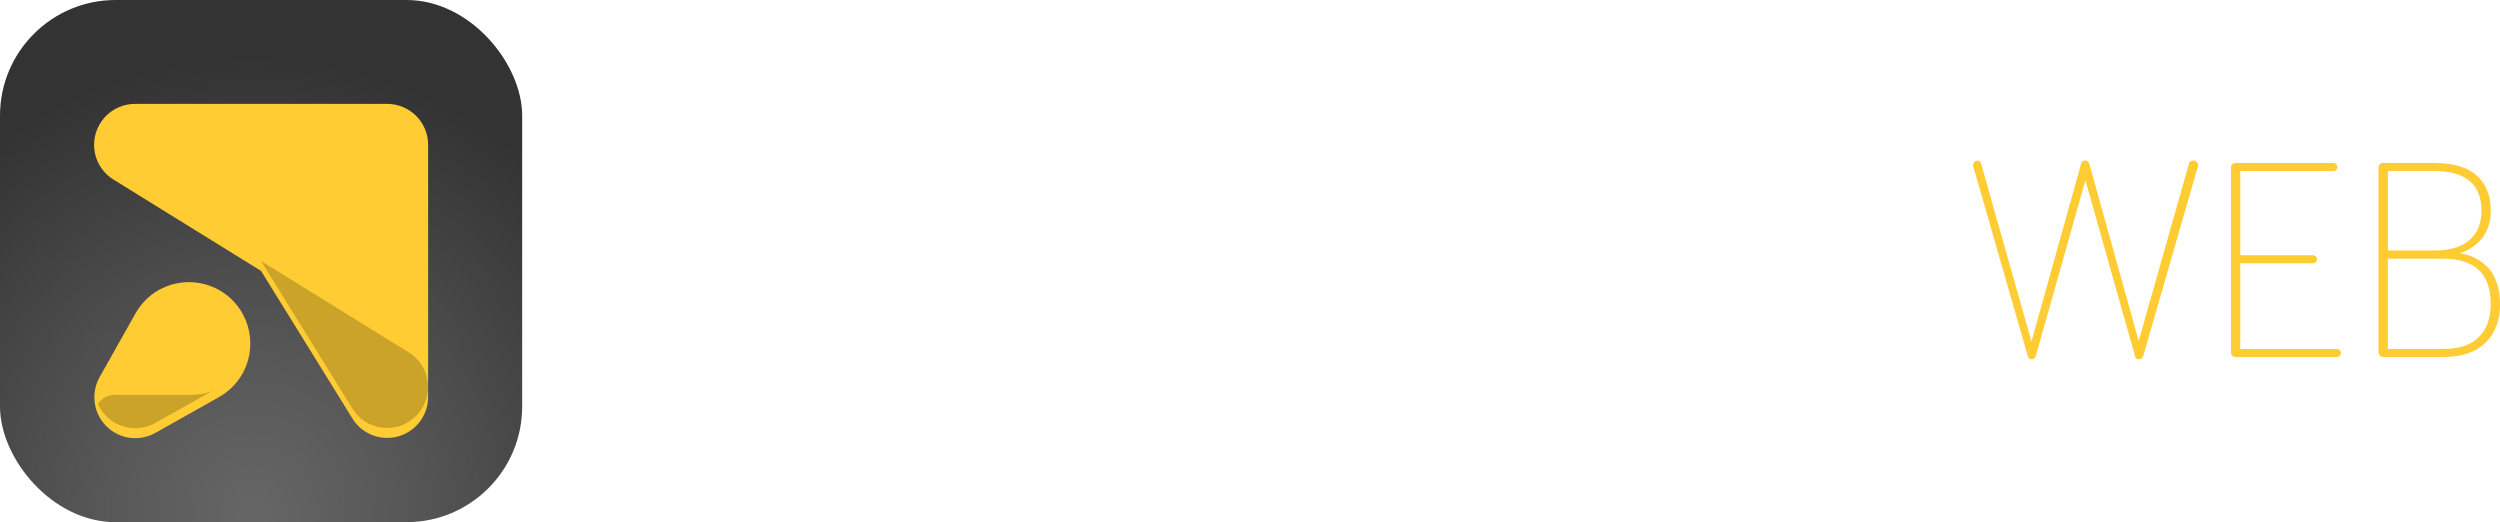 <?xml version="1.0" encoding="UTF-8"?><svg id="b" xmlns="http://www.w3.org/2000/svg" width="502.9" height="105.04" xmlns:xlink="http://www.w3.org/1999/xlink" viewBox="0 0 502.9 105.04"><defs><radialGradient id="d" cx="50.88" cy="102.97" fx="50.88" fy="102.97" r="98.8" gradientTransform="translate(-1.12 -3.44) rotate(-.6) scale(1 1.04)" gradientUnits="userSpaceOnUse"><stop offset="0" stop-color="#666"/><stop offset=".31" stop-color="#575757"/><stop offset=".89" stop-color="#333"/></radialGradient><filter id="e" filterUnits="userSpaceOnUse"><feOffset dx="0" dy="2"/><feGaussianBlur result="f" stdDeviation="2"/><feFlood flood-color="#000" flood-opacity=".25"/><feComposite in2="f" operator="in"/><feComposite in="SourceGraphic"/></filter></defs><g id="c"><rect width="105.04" height="105.04" rx="23.26" ry="23.26" style="fill:url(#d); stroke-width:0px;"/><g style="filter:url(#e);"><path d="m77.88,18.9H27.16c-4.55,0-8.23,3.69-8.23,8.23,0,3.05,1.66,5.71,4.12,7.13h0s29.47,18.24,29.47,18.24l18.24,29.47h0c1.42,2.46,4.08,4.12,7.13,4.12,4.55,0,8.23-3.69,8.23-8.23V27.13c0-4.55-3.69-8.23-8.23-8.23Z" style="fill:#fc3; stroke-width:0px;"/><path d="m29.29,58.37h0c-.84.84-1.53,1.77-2.08,2.76h0s-7.17,12.73-7.17,12.73h0c-1.77,3.14-1.32,7.19,1.35,9.87s6.73,3.12,9.86,1.35h0s12.73-7.16,12.73-7.16h0c.99-.55,1.92-1.24,2.76-2.08h0c4.82-4.82,4.82-12.64,0-17.47-4.82-4.82-12.64-4.82-17.47,0Z" style="fill:#fc3; stroke-width:0px;"/></g><path d="m82.78,71.23h0s-30.27-18.73-30.27-18.73l18.24,29.47h0c1.42,2.46,4.08,4.12,7.13,4.12,4.55,0,8.23-3.69,8.23-8.23,0-2.71-1.31-5.12-3.34-6.62Z" style="opacity:.2; stroke-width:0px;"/><path d="m38.53,79.42h-15.41c-1.43,0-2.69.73-3.43,1.84h0c.4.9.97,1.74,1.7,2.47,2.67,2.67,6.73,3.12,9.86,1.35h0s11.68-6.57,11.68-6.57c-.71.35-2.2.91-4.42.91Z" style="opacity:.2; stroke-width:0px;"/><path d="m132.95,70.3v-36.02c0-.53.19-.99.57-1.39s.84-.59,1.39-.59,1.01.2,1.4.59c.39.4.58.86.58,1.39v36.02c0,.53-.19.99-.58,1.37-.39.39-.85.58-1.4.58s-1.01-.19-1.39-.58-.57-.84-.57-1.37Z" style="fill:#fff; stroke-width:0px;"/><path d="m145.56,70.36v-36.14c0-.53.19-.98.57-1.36.38-.38.83-.57,1.36-.57.64,0,1.16.27,1.56.82l20.53,30.87v-29.76c0-.53.19-.98.57-1.36.38-.38.83-.57,1.36-.57s.98.19,1.34.57c.37.38.55.83.55,1.36v36.08c0,.55-.19,1.01-.57,1.39s-.84.57-1.39.57c-.68,0-1.23-.26-1.64-.79l-20.39-30.81v29.71c0,.53-.19.98-.57,1.35s-.83.55-1.36.55-.98-.18-1.36-.55-.57-.82-.57-1.35Z" style="fill:#fff; stroke-width:0px;"/><path d="m179.99,52.32c0-6.74,1.58-11.82,4.74-15.24,3.16-3.42,7.61-5.13,13.35-5.13s10.19,1.71,13.35,5.13c3.16,3.42,4.74,8.5,4.74,15.24s-1.58,11.74-4.74,15.17c-3.16,3.43-7.61,5.14-13.35,5.14s-10.19-1.71-13.35-5.14c-3.16-3.43-4.74-8.48-4.74-15.17Zm4.05,0c0,5.55,1.21,9.72,3.64,12.52,2.43,2.79,5.89,4.19,10.41,4.19s7.98-1.4,10.41-4.19c2.43-2.79,3.64-6.97,3.64-12.52s-1.21-9.78-3.64-12.57c-2.43-2.79-5.89-4.19-10.41-4.19s-7.98,1.4-10.41,4.19c-2.43,2.79-3.64,6.99-3.64,12.57Z" style="fill:#fff; stroke-width:0px;"/><path d="m219.84,34.28c0-.55.19-1.01.58-1.4.39-.39.85-.58,1.4-.58.49,0,.89.14,1.2.41.31.27.52.56.64.86l11.78,31.21,11.78-31.21c.11-.3.33-.59.64-.86.31-.27.71-.41,1.2-.41.55,0,1.01.19,1.4.58.39.39.58.85.58,1.4,0,.25-.06.54-.17.88l-13.59,35.77c-.13.4-.37.72-.72.96-.35.25-.72.37-1.12.37s-.77-.12-1.13-.37-.6-.57-.74-.96l-13.57-35.77c-.11-.34-.17-.63-.17-.88Z" style="fill:#fff; stroke-width:0px;"/><path d="m249.32,70.3c0-.36.06-.65.17-.88l14.16-35.8c.36-.89.98-1.33,1.87-1.33s1.54.44,1.9,1.33l14.16,35.8c.11.28.17.58.17.88,0,.55-.19,1.01-.57,1.39s-.87.57-1.47.57c-.94,0-1.58-.44-1.9-1.33l-4.19-10.68h-16.17l-4.22,10.62c-.34.93-.98,1.39-1.93,1.39-.55,0-1.01-.19-1.4-.58-.39-.39-.58-.84-.58-1.37Zm9.35-13.65h13.74l-6.88-17.73-6.85,17.73Z" style="fill:#fff; stroke-width:0px;"/><path d="m287.36,70.36v-36.14c0-.53.19-.98.57-1.36.38-.38.83-.57,1.36-.57.64,0,1.16.27,1.56.82l20.53,30.87v-29.76c0-.53.19-.98.57-1.36.38-.38.83-.57,1.36-.57s.98.19,1.34.57c.37.38.55.83.55,1.36v36.08c0,.55-.19,1.01-.57,1.39s-.84.57-1.39.57c-.68,0-1.23-.26-1.64-.79l-20.39-30.81v29.71c0,.53-.19.98-.57,1.35s-.83.55-1.36.55-.98-.18-1.36-.55-.57-.82-.57-1.35Z" style="fill:#fff; stroke-width:0px;"/><path d="m323.89,69.82v-35.09c0-.55.19-1.01.57-1.39.38-.38.84-.57,1.39-.57h8.18c2.85,0,5.35.35,7.49,1.05,2.14.7,4.01,1.81,5.61,3.33,1.6,1.52,2.8,3.55,3.61,6.09.81,2.54,1.22,5.56,1.22,9.08s-.41,6.53-1.22,9.06c-.81,2.53-2.02,4.55-3.61,6.06-1.59,1.51-3.46,2.62-5.61,3.31-2.14.7-4.64,1.05-7.49,1.05h-8.18c-.55,0-1.01-.19-1.39-.58-.38-.39-.57-.85-.57-1.4Zm3.94-1.61h6.2c2.25,0,4.2-.26,5.85-.79,1.65-.53,3.1-1.4,4.33-2.61,1.24-1.21,2.17-2.85,2.8-4.93.63-2.08.95-4.6.95-7.56s-.32-5.43-.95-7.52c-.63-2.09-1.57-3.74-2.8-4.96-1.24-1.22-2.69-2.1-4.35-2.65-1.66-.55-3.61-.82-5.83-.82h-6.2v31.83Z" style="fill:#fff; stroke-width:0px;"/><path d="m357.05,52.32c0-6.74,1.58-11.82,4.74-15.24,3.16-3.42,7.61-5.13,13.35-5.13s10.19,1.71,13.35,5.13c3.16,3.42,4.74,8.5,4.74,15.24s-1.58,11.74-4.74,15.17c-3.16,3.43-7.61,5.14-13.35,5.14s-10.19-1.71-13.35-5.14c-3.16-3.43-4.74-8.48-4.74-15.17Zm4.05,0c0,5.55,1.21,9.72,3.64,12.52,2.43,2.79,5.89,4.19,10.41,4.19s7.98-1.4,10.41-4.19c2.43-2.79,3.64-6.97,3.64-12.52s-1.21-9.78-3.64-12.57c-2.43-2.79-5.89-4.19-10.41-4.19s-7.98,1.4-10.41,4.19c-2.43,2.79-3.64,6.99-3.64,12.57Z" style="fill:#fff; stroke-width:0px;"/><path d="m396.9,33.29c0-.28.09-.52.27-.71.18-.19.4-.28.67-.28.45,0,.75.48.91,1.44l9.9,34.98,10-35.82c.12-.4.39-.6.8-.6.45,0,.74.25.86.74l9.91,35.54,10.13-35.71c.15-.38.43-.57.85-.57.27,0,.5.09.69.26s.28.39.28.66c0,.11-.02.21-.06.32l-10.94,37.95c-.12.51-.41.77-.86.77s-.7-.19-.81-.57l-10-35.42-9.97,35.31c-.1.45-.38.68-.83.68-.42,0-.68-.21-.78-.62l-10.95-38.06c-.04-.11-.06-.21-.06-.28Z" style="fill:#fc3; stroke-width:0px;"/><path d="m448.78,70.87v-37.18c0-.25.09-.46.27-.64.18-.18.4-.27.67-.27h19.65c.23,0,.42.08.58.23.16.15.24.34.24.57s-.08.42-.24.58c-.16.16-.35.24-.58.24h-18.72v16.94h14.61c.23,0,.42.08.58.24.16.16.24.35.24.58s-.08.42-.24.57c-.16.15-.35.23-.58.23h-14.61v17.25h19.43c.23,0,.42.08.58.23.16.15.24.34.24.57s-.08.42-.24.58c-.16.16-.35.24-.58.24h-20.36c-.25,0-.46-.09-.65-.28-.19-.19-.28-.41-.28-.65Z" style="fill:#fc3; stroke-width:0px;"/><path d="m478.46,70.87v-37.18c0-.25.09-.46.27-.64.18-.18.4-.27.67-.27h10.22c3.85,0,6.72.84,8.6,2.52,1.88,1.68,2.82,4.05,2.82,7.11,0,1.27-.2,2.42-.61,3.47-.41,1.05-.94,1.9-1.59,2.56-.65.66-1.32,1.2-2.01,1.61-.69.42-1.39.71-2.11.88,1.11.15,2.14.46,3.09.92.94.46,1.81,1.1,2.59,1.9.78.8,1.4,1.84,1.84,3.1.44,1.27.67,2.69.67,4.28,0,3.32-.98,5.93-2.95,7.83s-4.76,2.85-8.38,2.85h-12.18c-.25,0-.46-.09-.65-.28-.19-.19-.28-.41-.28-.65Zm1.87-20.48h9.29c3.12,0,5.48-.69,7.11-2.07,1.62-1.38,2.44-3.35,2.44-5.92,0-5.34-3.18-8.01-9.54-8.01h-9.29v16Zm0,19.8h11.24c3.13,0,5.49-.79,7.08-2.38s2.38-3.81,2.38-6.68c0-6.06-3.19-9.09-9.57-9.09h-11.13v18.15Z" style="fill:#fc3; stroke-width:0px;"/></g></svg>